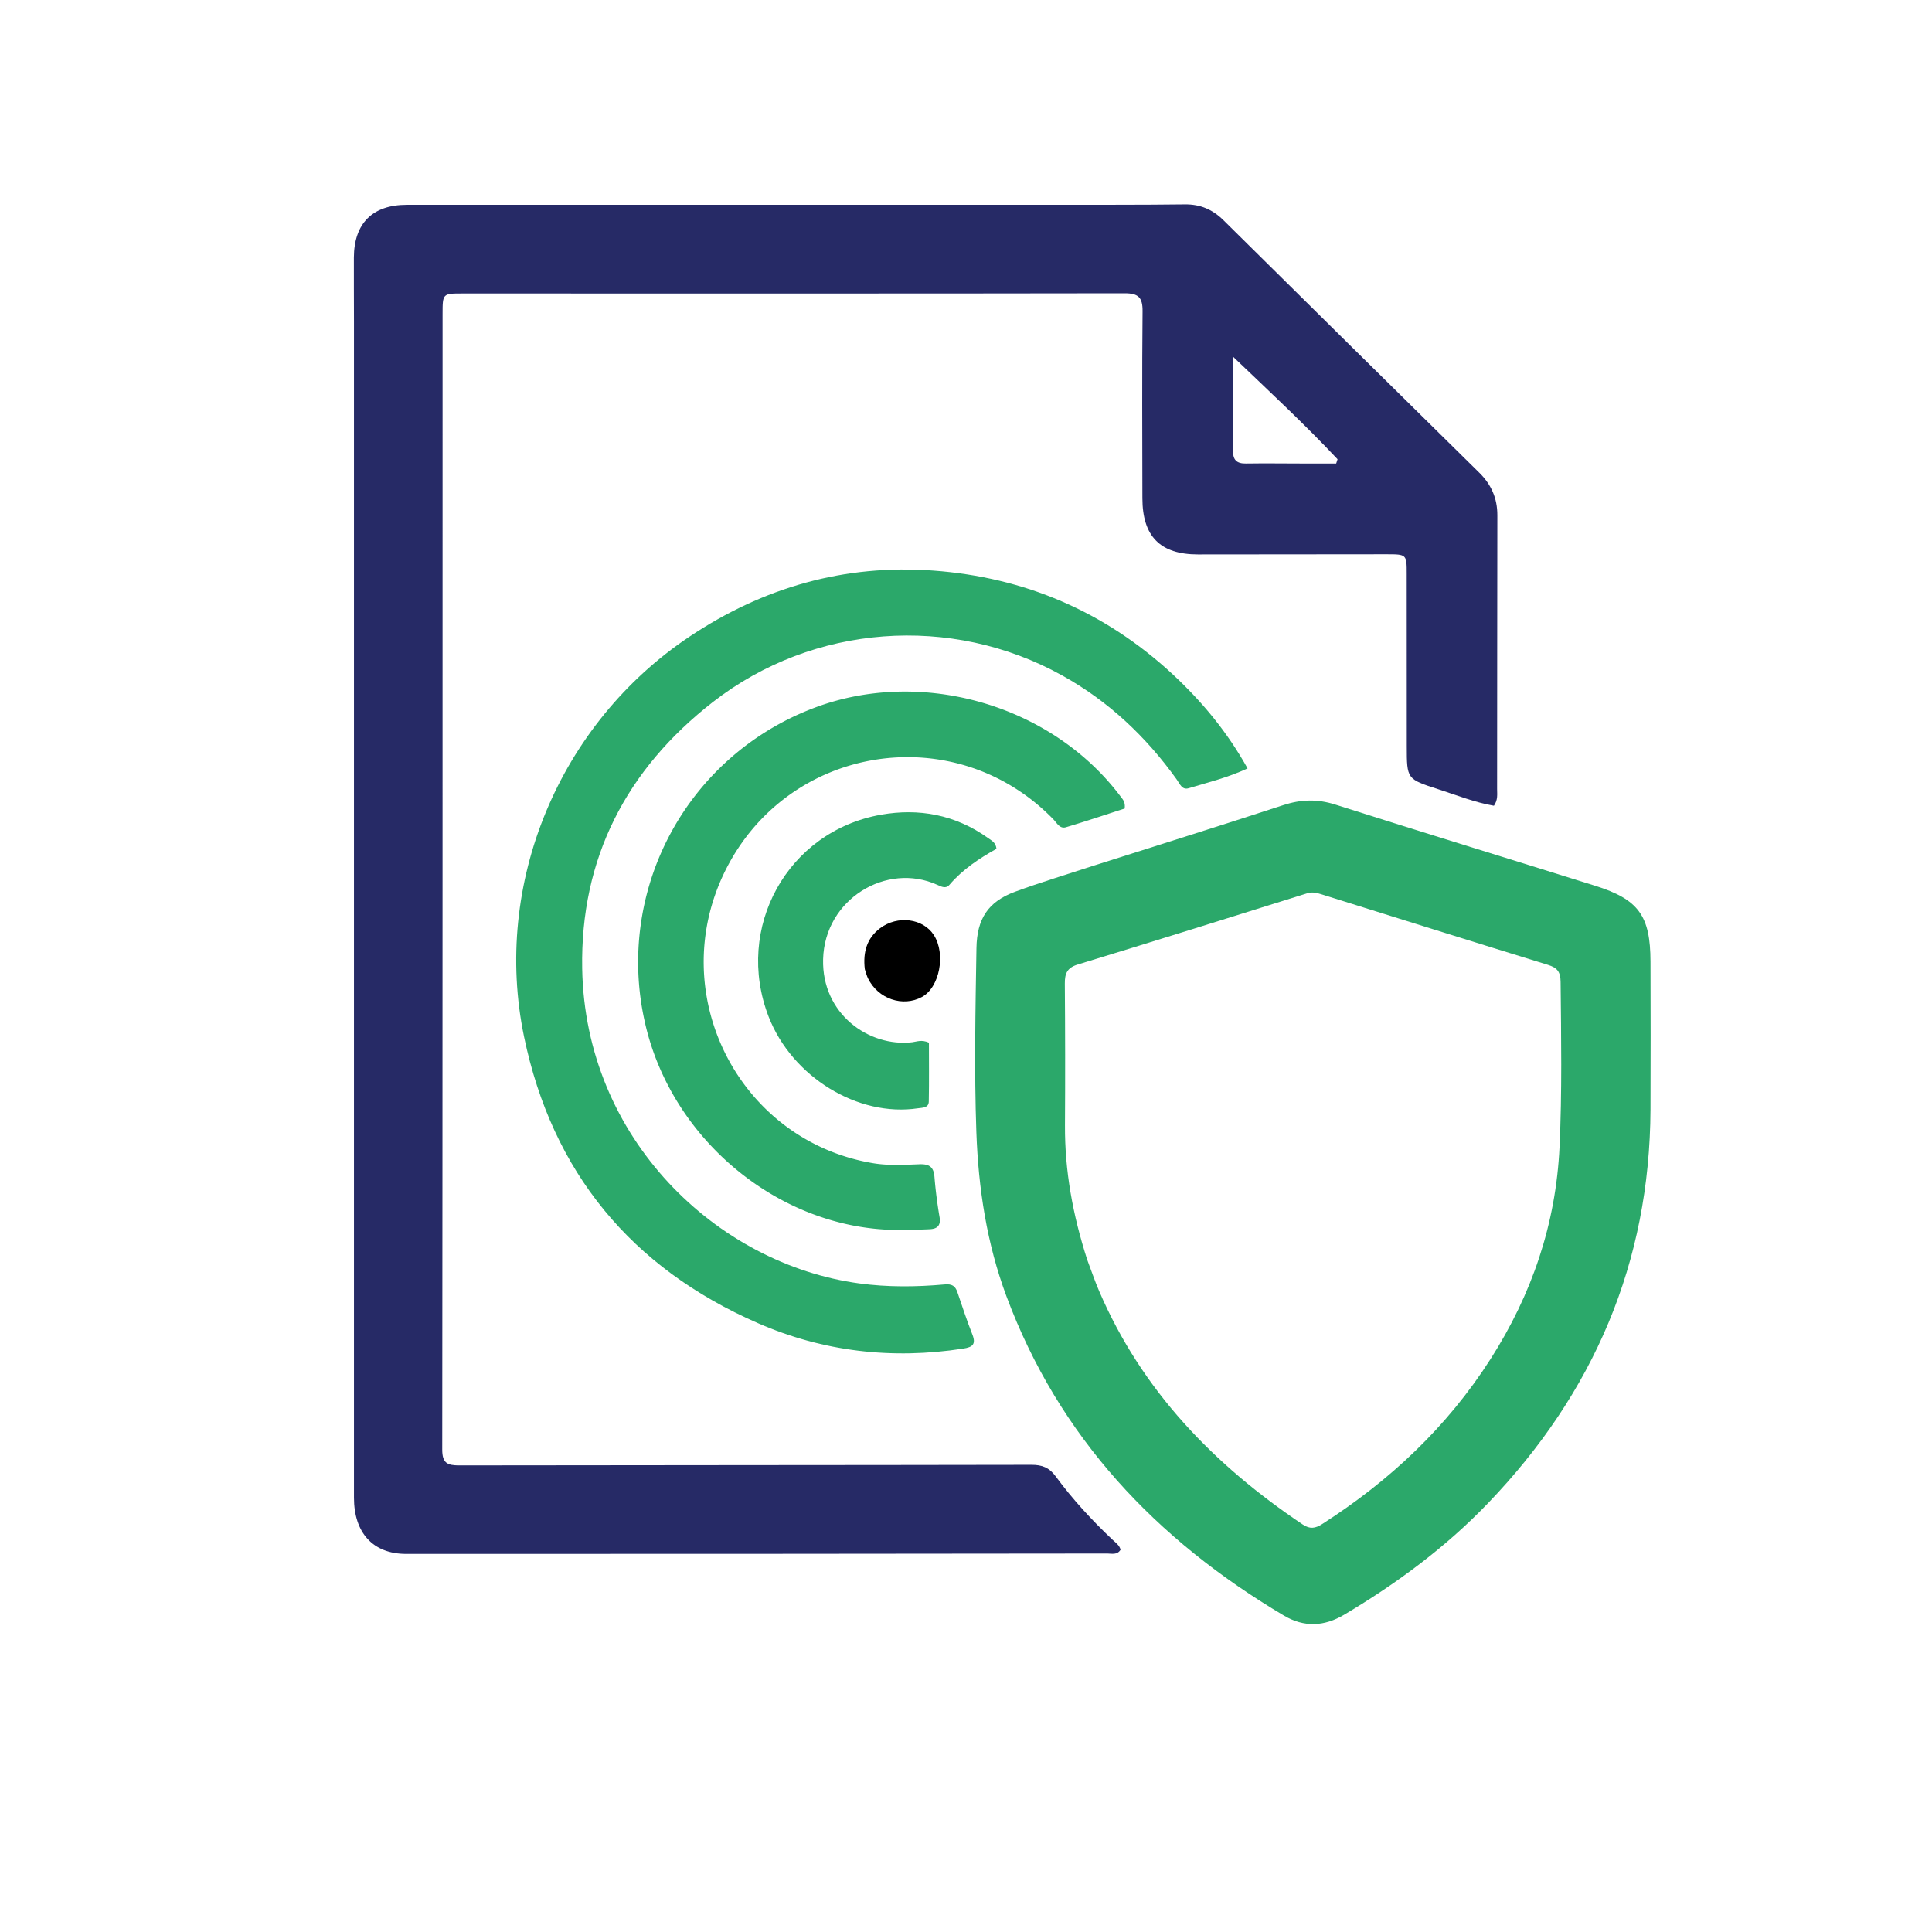 <svg xmlns="http://www.w3.org/2000/svg" viewBox="20 20 80 80" width="100%" height="100%">
  <!-- I removed the text and adjusted viewBox to focus on the shield icon -->
  <path fill="#262a66" d="M63.24 28.48c1.98-.004 3.9.007 5.819-.017.648-.009 1.156.214 1.607.66 3.525 3.487 7.054 6.971 10.587 10.45.498.491.75 1.06.749 1.763-.008 3.78-.005 7.56-.01 11.338 0 .216.04.442-.132.69-.784-.134-1.541-.437-2.313-.686-1.293-.417-1.293-.419-1.295-1.77l-.003-7.139c0-.816.002-.818-.844-.818-2.6.002-5.2.006-7.799.007-1.561 0-2.3-.745-2.302-2.327-.004-2.58-.018-5.16.007-7.739.006-.575-.17-.749-.748-.748-9.138.015-18.277.008-27.415.008-.816 0-.822.004-.822.84-.001 15.677.002 31.355-.014 47.032 0 .567.217.655.702.655 7.897-.013 15.795-.009 23.692-.024.443-.001.737.11 1.007.477.7.951 1.5 1.82 2.36 2.63.129.12.282.224.327.409-.142.229-.365.157-.55.157-9.678.01-19.356.02-29.035.016-1.375-.001-2.158-.878-2.158-2.328V33.304c0-.88-.008-1.76-.004-2.64.007-1.418.774-2.183 2.192-2.183 8.778-.002 17.557-.001 26.395-.002m7.815 8.86c.003.44.02.88.005 1.318-.014.384.146.542.529.536.778-.012 1.557-.001 2.336 0h1.403l.057-.178c-1.347-1.434-2.788-2.773-4.33-4.248v2.572z"/>
  <path fill="#2ba86a" d="M65.266 55.852c2.653-.844 5.266-1.661 7.867-2.512.732-.24 1.414-.262 2.16-.024 3.577 1.14 7.169 2.237 10.752 3.36 1.806.565 2.293 1.239 2.298 3.142.005 2.04.01 4.08 0 6.119-.028 6.348-2.354 11.75-6.728 16.307-1.758 1.832-3.778 3.322-5.952 4.616-.83.494-1.666.531-2.5.037-5.287-3.138-9.314-7.388-11.488-13.22-.814-2.182-1.164-4.47-1.246-6.805-.09-2.54-.038-5.077.004-7.615.02-1.206.475-1.92 1.602-2.334 1.05-.386 2.122-.708 3.23-1.071m-.245 16.314c.163.43.309.866.49 1.288 1.772 4.128 4.752 7.201 8.43 9.67.301.202.52.168.81-.017 2.799-1.793 5.173-4.02 6.97-6.831 1.711-2.679 2.708-5.596 2.857-8.786.106-2.276.067-4.553.044-6.83-.004-.42-.137-.588-.526-.708-3.132-.962-6.257-1.947-9.384-2.923-.19-.059-.37-.106-.582-.04-3.165.991-6.33 1.982-9.503 2.95-.44.133-.537.373-.534.785.015 1.96.018 3.92.006 5.879-.01 1.876.32 3.694.922 5.563z"/>
  <path fill="#2ba86a" d="M68.558 47.92c1.233 1.15 2.267 2.399 3.101 3.899-.833.386-1.646.58-2.44.82-.276.084-.367-.185-.49-.357-1.274-1.78-2.826-3.247-4.754-4.317-4.59-2.545-10.306-2.121-14.45 1.1-3.599 2.798-5.497 6.49-5.418 11.036.121 7.056 5.58 12.246 11.478 13.043 1.177.159 2.352.147 3.528.042.3-.027.442.055.533.326.196.587.393 1.175.619 1.751.158.405.004.521-.38.58-2.94.456-5.799.129-8.509-1.057-5.233-2.288-8.51-6.246-9.676-11.857-1.318-6.348 1.455-12.959 6.844-16.563 3.066-2.052 6.438-3.009 10.104-2.739 3.764.277 7.087 1.681 9.91 4.293z"/>
  <path fill="#2ba86a" d="M57.125 70.93c-4.906-.049-9.39-3.797-10.44-8.682a11.247 11.247 0 0 1 6.87-12.875c4.483-1.784 9.978-.233 12.862 3.629.083.11.186.213.153.478-.782.251-1.604.529-2.435.775-.254.075-.375-.182-.524-.335-4.081-4.192-10.999-3.096-13.588 2.152-2.51 5.088.566 11.167 6.14 12.095.624.103 1.277.066 1.915.042.404-.014.583.113.616.522.045.555.116 1.11.21 1.66.061.353-.092.493-.402.508-.439.022-.879.022-1.377.03z"/>
  <path fill="#2ba86a" d="M60.916 54.703c.163.116.316.186.346.445-.703.39-1.399.85-1.949 1.492-.148.173-.33.077-.496.002-2.106-.957-4.67.586-4.734 3.079-.058 2.262 1.895 3.642 3.686 3.436.194-.023.387-.12.696.016 0 .779.01 1.608-.006 2.437-.005.272-.256.253-.452.282-2.482.373-5.21-1.3-6.178-3.79-1.428-3.677.772-7.684 4.655-8.367 1.558-.274 3.069-.008 4.432.968z"/>
  <path d="M55.81 60.131c-.083-.707.088-1.283.628-1.692.732-.553 1.789-.408 2.231.281.504.786.236 2.17-.496 2.564-.794.427-1.812.078-2.229-.768-.052-.107-.082-.224-.134-.385z"/>
</svg>